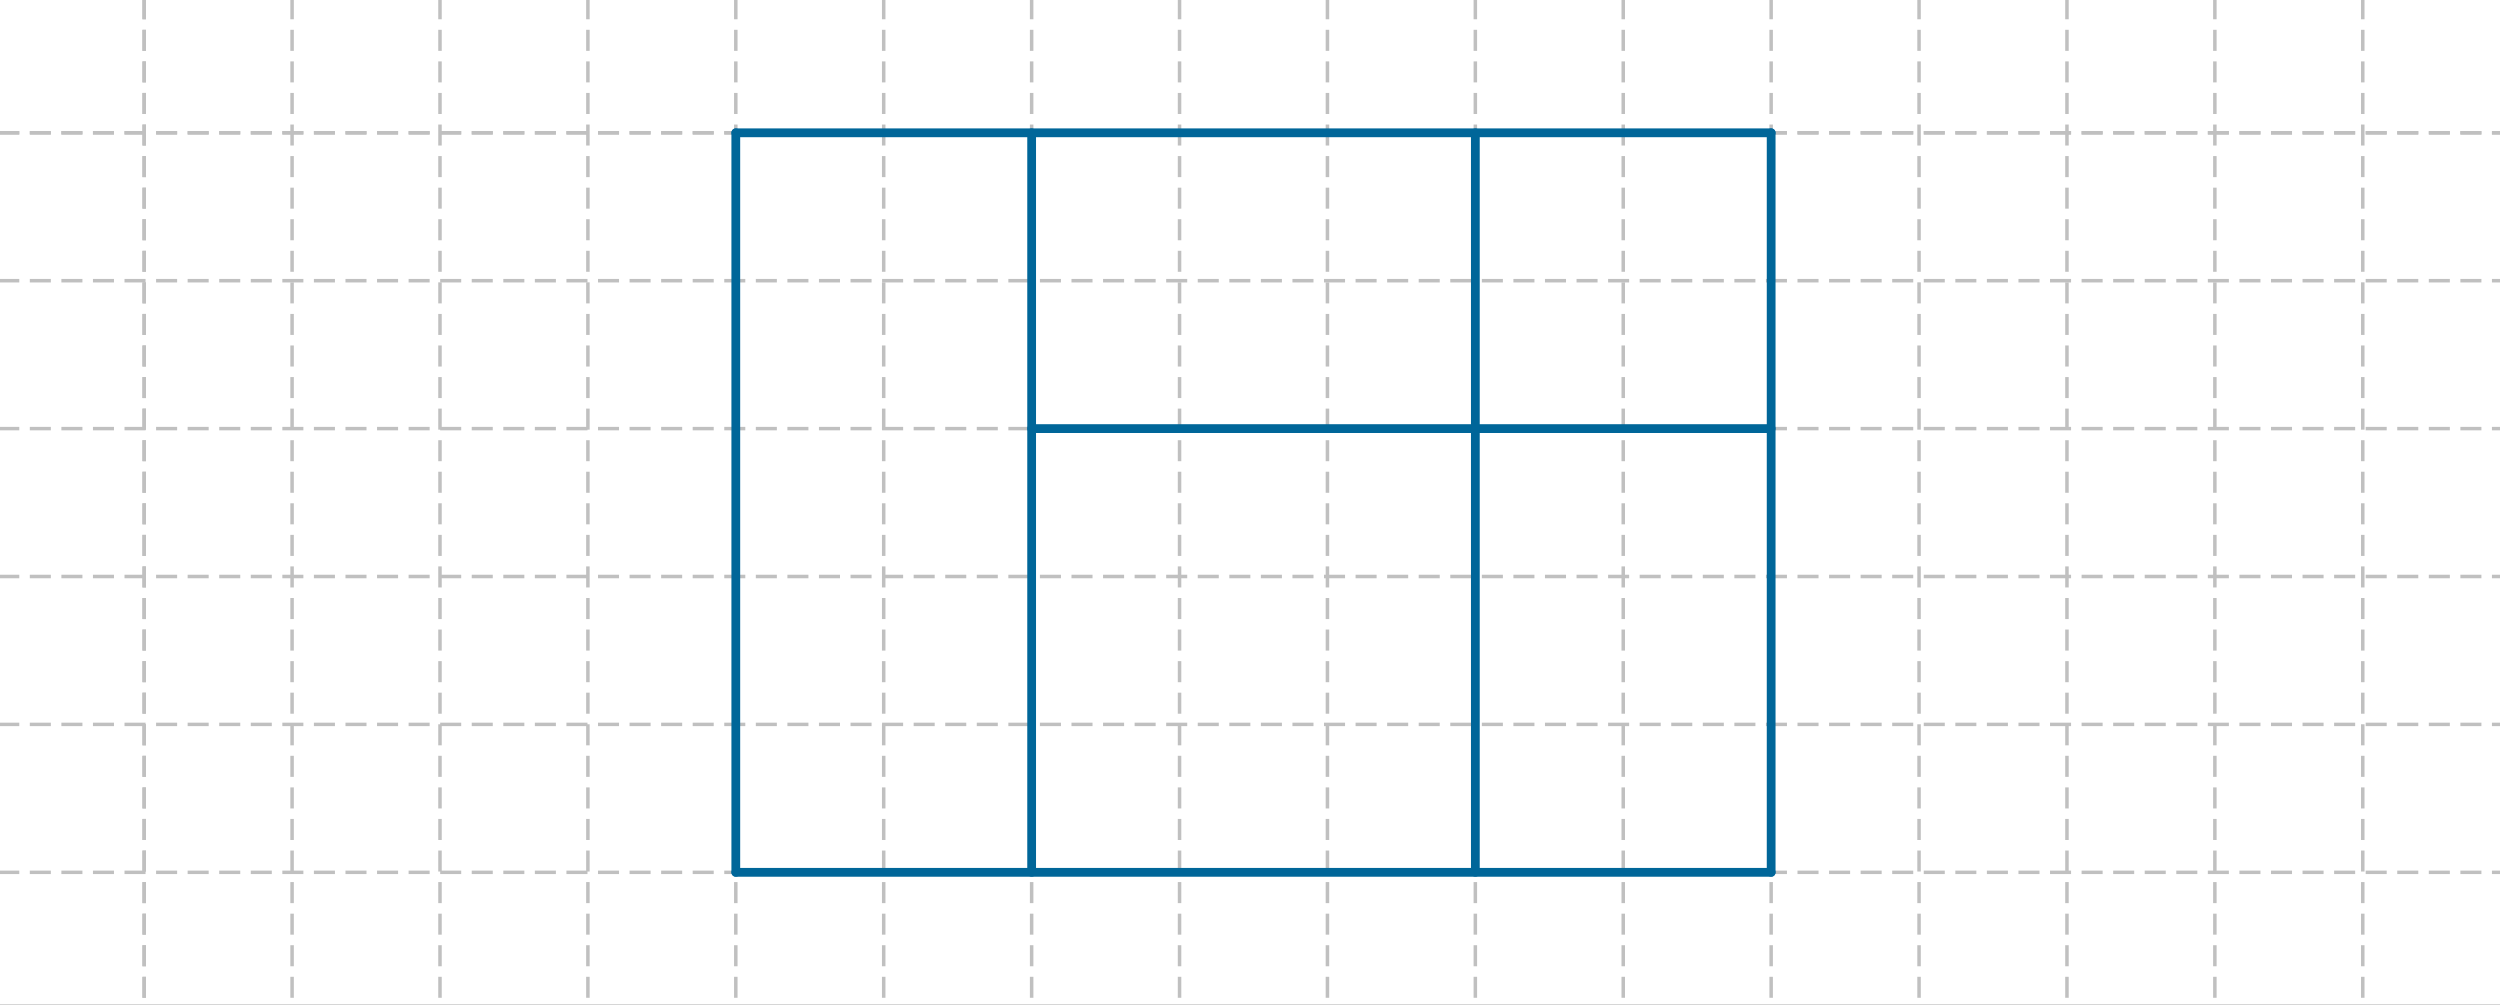 <?xml version="1.0" encoding="ISO-8859-1" standalone="no"?>
<svg xmlns="http://www.w3.org/2000/svg" xmlns:xlink="http://www.w3.org/1999/xlink" xmlns:ev="http://www.w3.org/2001/xml-events" version="1.1" baseProfile="full" x="0px" y="0px" viewBox="0 0 958 385">
<rect x="0" y="0" width="958" height="385" fill="#333333" stroke="none"/>
<title>

</title>
<g stroke-linejoin="miter" stroke-dashoffset="0" stroke-dasharray="none" stroke-width="1" stroke-miterlimit="10.000" stroke-linecap="square">
<g transform="matrix(1.344, 0, 0, 1.344, 0, 0)">
<clipPath id="clip1">
  <path d="M 0 0 L 0 287.00 L 713.00 287.00 L 713.00 0 z"/>
</clipPath>
<g clip-path="url(#clip1)">
<g fill-opacity="1" fill-rule="nonzero" stroke="none" fill="#ffffff">
  <path d="M 0 0 L 713.00 0 L 713.00 287.00 L 0 287.00 L 0 0 z"/>
</g> <!-- drawing style -->
</g> <!-- clip1 -->
</g> <!-- transform -->
<g transform="matrix(1.344, 0, 0, 1.344, 0, 0)">
<clipPath id="clip2">
  <path d="M 0 0 L 0 287.00 L 713.00 287.00 L 713.00 0 z"/>
</clipPath>
<g clip-path="url(#clip2)">
<g stroke-linejoin="round" stroke-dasharray="5,4" stroke-linecap="butt" fill="none" stroke-opacity="1" stroke="#c0c0c0">
  <path d="M 41.110 0 L 41.110 287.00"/>
</g> <!-- drawing style -->
</g> <!-- clip2 -->
</g> <!-- transform -->
<g transform="matrix(1.344, 0, 0, 1.344, 0, 0)">
<clipPath id="clip3">
  <path d="M 0 0 L 0 287.00 L 713.00 287.00 L 713.00 0 z"/>
</clipPath>
<g clip-path="url(#clip3)">
<g stroke-linejoin="round" stroke-dasharray="5,4" stroke-linecap="butt" fill="none" stroke-opacity="1" stroke="#c0c0c0">
  <path d="M 41.110 0 L 41.110 287.00"/>
</g> <!-- drawing style -->
</g> <!-- clip3 -->
</g> <!-- transform -->
<g transform="matrix(1.344, 0, 0, 1.344, 0, 0)">
<clipPath id="clip4">
  <path d="M 0 0 L 0 287.00 L 713.00 287.00 L 713.00 0 z"/>
</clipPath>
<g clip-path="url(#clip4)">
<g stroke-linejoin="round" stroke-dasharray="5,4" stroke-linecap="butt" fill="none" stroke-opacity="1" stroke="#c0c0c0">
  <path d="M 83.281 0 L 83.281 287.00"/>
</g> <!-- drawing style -->
</g> <!-- clip4 -->
</g> <!-- transform -->
<g transform="matrix(1.344, 0, 0, 1.344, 0, 0)">
<clipPath id="clip5">
  <path d="M 0 0 L 0 287.00 L 713.00 287.00 L 713.00 0 z"/>
</clipPath>
<g clip-path="url(#clip5)">
<g stroke-linejoin="round" stroke-dasharray="5,4" stroke-linecap="butt" fill="none" stroke-opacity="1" stroke="#c0c0c0">
  <path d="M 125.45 0 L 125.45 287.00"/>
</g> <!-- drawing style -->
</g> <!-- clip5 -->
</g> <!-- transform -->
<g transform="matrix(1.344, 0, 0, 1.344, 0, 0)">
<clipPath id="clip6">
  <path d="M 0 0 L 0 287.00 L 713.00 287.00 L 713.00 0 z"/>
</clipPath>
<g clip-path="url(#clip6)">
<g stroke-linejoin="round" stroke-dasharray="5,4" stroke-linecap="butt" fill="none" stroke-opacity="1" stroke="#c0c0c0">
  <path d="M 167.62 0 L 167.62 287.00"/>
</g> <!-- drawing style -->
</g> <!-- clip6 -->
</g> <!-- transform -->
<g transform="matrix(1.344, 0, 0, 1.344, 0, 0)">
<clipPath id="clip7">
  <path d="M 0 0 L 0 287.00 L 713.00 287.00 L 713.00 0 z"/>
</clipPath>
<g clip-path="url(#clip7)">
<g stroke-linejoin="round" stroke-dasharray="5,4" stroke-linecap="butt" fill="none" stroke-opacity="1" stroke="#c0c0c0">
  <path d="M 209.79 0 L 209.79 287.00"/>
</g> <!-- drawing style -->
</g> <!-- clip7 -->
</g> <!-- transform -->
<g transform="matrix(1.344, 0, 0, 1.344, 0, 0)">
<clipPath id="clip8">
  <path d="M 0 0 L 0 287.00 L 713.00 287.00 L 713.00 0 z"/>
</clipPath>
<g clip-path="url(#clip8)">
<g stroke-linejoin="round" stroke-dasharray="5,4" stroke-linecap="butt" fill="none" stroke-opacity="1" stroke="#c0c0c0">
  <path d="M 251.96 0 L 251.96 287.00"/>
</g> <!-- drawing style -->
</g> <!-- clip8 -->
</g> <!-- transform -->
<g transform="matrix(1.344, 0, 0, 1.344, 0, 0)">
<clipPath id="clip9">
  <path d="M 0 0 L 0 287.00 L 713.00 287.00 L 713.00 0 z"/>
</clipPath>
<g clip-path="url(#clip9)">
<g stroke-linejoin="round" stroke-dasharray="5,4" stroke-linecap="butt" fill="none" stroke-opacity="1" stroke="#c0c0c0">
  <path d="M 294.14 0 L 294.14 287.00"/>
</g> <!-- drawing style -->
</g> <!-- clip9 -->
</g> <!-- transform -->
<g transform="matrix(1.344, 0, 0, 1.344, 0, 0)">
<clipPath id="clip10">
  <path d="M 0 0 L 0 287.00 L 713.00 287.00 L 713.00 0 z"/>
</clipPath>
<g clip-path="url(#clip10)">
<g stroke-linejoin="round" stroke-dasharray="5,4" stroke-linecap="butt" fill="none" stroke-opacity="1" stroke="#c0c0c0">
  <path d="M 336.31 0 L 336.31 287.00"/>
</g> <!-- drawing style -->
</g> <!-- clip10 -->
</g> <!-- transform -->
<g transform="matrix(1.344, 0, 0, 1.344, 0, 0)">
<clipPath id="clip11">
  <path d="M 0 0 L 0 287.00 L 713.00 287.00 L 713.00 0 z"/>
</clipPath>
<g clip-path="url(#clip11)">
<g stroke-linejoin="round" stroke-dasharray="5,4" stroke-linecap="butt" fill="none" stroke-opacity="1" stroke="#c0c0c0">
  <path d="M 378.48 0 L 378.48 287.00"/>
</g> <!-- drawing style -->
</g> <!-- clip11 -->
</g> <!-- transform -->
<g transform="matrix(1.344, 0, 0, 1.344, 0, 0)">
<clipPath id="clip12">
  <path d="M 0 0 L 0 287.00 L 713.00 287.00 L 713.00 0 z"/>
</clipPath>
<g clip-path="url(#clip12)">
<g stroke-linejoin="round" stroke-dasharray="5,4" stroke-linecap="butt" fill="none" stroke-opacity="1" stroke="#c0c0c0">
  <path d="M 420.65 0 L 420.65 287.00"/>
</g> <!-- drawing style -->
</g> <!-- clip12 -->
</g> <!-- transform -->
<g transform="matrix(1.344, 0, 0, 1.344, 0, 0)">
<clipPath id="clip13">
  <path d="M 0 0 L 0 287.00 L 713.00 287.00 L 713.00 0 z"/>
</clipPath>
<g clip-path="url(#clip13)">
<g stroke-linejoin="round" stroke-dasharray="5,4" stroke-linecap="butt" fill="none" stroke-opacity="1" stroke="#c0c0c0">
  <path d="M 462.82 0 L 462.82 287.00"/>
</g> <!-- drawing style -->
</g> <!-- clip13 -->
</g> <!-- transform -->
<g transform="matrix(1.344, 0, 0, 1.344, 0, 0)">
<clipPath id="clip14">
  <path d="M 0 0 L 0 287.00 L 713.00 287.00 L 713.00 0 z"/>
</clipPath>
<g clip-path="url(#clip14)">
<g stroke-linejoin="round" stroke-dasharray="5,4" stroke-linecap="butt" fill="none" stroke-opacity="1" stroke="#c0c0c0">
  <path d="M 504.99 0 L 504.99 287.00"/>
</g> <!-- drawing style -->
</g> <!-- clip14 -->
</g> <!-- transform -->
<g transform="matrix(1.344, 0, 0, 1.344, 0, 0)">
<clipPath id="clip15">
  <path d="M 0 0 L 0 287.00 L 713.00 287.00 L 713.00 0 z"/>
</clipPath>
<g clip-path="url(#clip15)">
<g stroke-linejoin="round" stroke-dasharray="5,4" stroke-linecap="butt" fill="none" stroke-opacity="1" stroke="#c0c0c0">
  <path d="M 547.16 0 L 547.16 287.00"/>
</g> <!-- drawing style -->
</g> <!-- clip15 -->
</g> <!-- transform -->
<g transform="matrix(1.344, 0, 0, 1.344, 0, 0)">
<clipPath id="clip16">
  <path d="M 0 0 L 0 287.00 L 713.00 287.00 L 713.00 0 z"/>
</clipPath>
<g clip-path="url(#clip16)">
<g stroke-linejoin="round" stroke-dasharray="5,4" stroke-linecap="butt" fill="none" stroke-opacity="1" stroke="#c0c0c0">
  <path d="M 589.33 0 L 589.33 287.00"/>
</g> <!-- drawing style -->
</g> <!-- clip16 -->
</g> <!-- transform -->
<g transform="matrix(1.344, 0, 0, 1.344, 0, 0)">
<clipPath id="clip17">
  <path d="M 0 0 L 0 287.00 L 713.00 287.00 L 713.00 0 z"/>
</clipPath>
<g clip-path="url(#clip17)">
<g stroke-linejoin="round" stroke-dasharray="5,4" stroke-linecap="butt" fill="none" stroke-opacity="1" stroke="#c0c0c0">
  <path d="M 631.50 0 L 631.50 287.00"/>
</g> <!-- drawing style -->
</g> <!-- clip17 -->
</g> <!-- transform -->
<g transform="matrix(1.344, 0, 0, 1.344, 0, 0)">
<clipPath id="clip18">
  <path d="M 0 0 L 0 287.00 L 713.00 287.00 L 713.00 0 z"/>
</clipPath>
<g clip-path="url(#clip18)">
<g stroke-linejoin="round" stroke-dasharray="5,4" stroke-linecap="butt" fill="none" stroke-opacity="1" stroke="#c0c0c0">
  <path d="M 673.67 0 L 673.67 287.00"/>
</g> <!-- drawing style -->
</g> <!-- clip18 -->
</g> <!-- transform -->
<g transform="matrix(1.344, 0, 0, 1.344, 0, 0)">
<clipPath id="clip19">
  <path d="M 0 0 L 0 287.00 L 713.00 287.00 L 713.00 0 z"/>
</clipPath>
<g clip-path="url(#clip19)">
<g stroke-linejoin="round" stroke-dasharray="5,4" stroke-linecap="butt" fill="none" stroke-opacity="1" stroke="#c0c0c0">
  <path d="M 0 37.861 L 713.00 37.861"/>
</g> <!-- drawing style -->
</g> <!-- clip19 -->
</g> <!-- transform -->
<g transform="matrix(1.344, 0, 0, 1.344, 0, 0)">
<clipPath id="clip20">
  <path d="M 0 0 L 0 287.00 L 713.00 287.00 L 713.00 0 z"/>
</clipPath>
<g clip-path="url(#clip20)">
<g stroke-linejoin="round" stroke-dasharray="5,4" stroke-linecap="butt" fill="none" stroke-opacity="1" stroke="#c0c0c0">
  <path d="M 0 37.861 L 713.00 37.861"/>
</g> <!-- drawing style -->
</g> <!-- clip20 -->
</g> <!-- transform -->
<g transform="matrix(1.344, 0, 0, 1.344, 0, 0)">
<clipPath id="clip21">
  <path d="M 0 0 L 0 287.00 L 713.00 287.00 L 713.00 0 z"/>
</clipPath>
<g clip-path="url(#clip21)">
<g stroke-linejoin="round" stroke-dasharray="5,4" stroke-linecap="butt" fill="none" stroke-opacity="1" stroke="#c0c0c0">
  <path d="M 0 80.032 L 713.00 80.032"/>
</g> <!-- drawing style -->
</g> <!-- clip21 -->
</g> <!-- transform -->
<g transform="matrix(1.344, 0, 0, 1.344, 0, 0)">
<clipPath id="clip22">
  <path d="M 0 0 L 0 287.00 L 713.00 287.00 L 713.00 0 z"/>
</clipPath>
<g clip-path="url(#clip22)">
<g stroke-linejoin="round" stroke-dasharray="5,4" stroke-linecap="butt" fill="none" stroke-opacity="1" stroke="#c0c0c0">
  <path d="M 0 122.20 L 713.00 122.20"/>
</g> <!-- drawing style -->
</g> <!-- clip22 -->
</g> <!-- transform -->
<g transform="matrix(1.344, 0, 0, 1.344, 0, 0)">
<clipPath id="clip23">
  <path d="M 0 0 L 0 287.00 L 713.00 287.00 L 713.00 0 z"/>
</clipPath>
<g clip-path="url(#clip23)">
<g stroke-linejoin="round" stroke-dasharray="5,4" stroke-linecap="butt" fill="none" stroke-opacity="1" stroke="#c0c0c0">
  <path d="M 0 164.37 L 713.00 164.37"/>
</g> <!-- drawing style -->
</g> <!-- clip23 -->
</g> <!-- transform -->
<g transform="matrix(1.344, 0, 0, 1.344, 0, 0)">
<clipPath id="clip24">
  <path d="M 0 0 L 0 287.00 L 713.00 287.00 L 713.00 0 z"/>
</clipPath>
<g clip-path="url(#clip24)">
<g stroke-linejoin="round" stroke-dasharray="5,4" stroke-linecap="butt" fill="none" stroke-opacity="1" stroke="#c0c0c0">
  <path d="M 0 206.54 L 713.00 206.54"/>
</g> <!-- drawing style -->
</g> <!-- clip24 -->
</g> <!-- transform -->
<g transform="matrix(1.344, 0, 0, 1.344, 0, 0)">
<clipPath id="clip25">
  <path d="M 0 0 L 0 287.00 L 713.00 287.00 L 713.00 0 z"/>
</clipPath>
<g clip-path="url(#clip25)">
<g stroke-linejoin="round" stroke-dasharray="5,4" stroke-linecap="butt" fill="none" stroke-opacity="1" stroke="#c0c0c0">
  <path d="M 0 248.72 L 713.00 248.72"/>
</g> <!-- drawing style -->
</g> <!-- clip25 -->
</g> <!-- transform -->
<g id="misc">
</g><!-- misc -->
<g id="layer0">
</g><!-- layer0 -->
<g id="layer1">
</g><!-- layer1 -->
<g id="layer2">
</g><!-- layer2 -->
<g id="layer3">
<g transform="matrix(1.344, 0, 0, 1.344, 0, 0)">
<clipPath id="clip26">
  <path d="M 0 0 L 0 287.00 L 713.00 287.00 L 713.00 0 z"/>
</clipPath>
<g clip-path="url(#clip26)">
<g stroke-linejoin="round" stroke-width="2.5" stroke-linecap="round" fill="none" stroke-opacity="1" stroke="#006699">
  <path d="M 209.79 37.861 L 209.79 248.72"/>
</g> <!-- drawing style -->
</g> <!-- clip26 -->
</g> <!-- transform -->
<g transform="matrix(1.344, 0, 0, 1.344, 0, 0)">
<clipPath id="clip27">
  <path d="M 0 0 L 0 287.00 L 713.00 287.00 L 713.00 0 z"/>
</clipPath>
<g clip-path="url(#clip27)">
<g stroke-linejoin="round" stroke-width="2.5" stroke-linecap="round" fill="none" stroke-opacity="1" stroke="#006699">
  <path d="M 209.79 248.72 L 504.99 248.72"/>
</g> <!-- drawing style -->
</g> <!-- clip27 -->
</g> <!-- transform -->
<g transform="matrix(1.344, 0, 0, 1.344, 0, 0)">
<clipPath id="clip28">
  <path d="M 0 0 L 0 287.00 L 713.00 287.00 L 713.00 0 z"/>
</clipPath>
<g clip-path="url(#clip28)">
<g stroke-linejoin="round" stroke-width="2.5" stroke-linecap="round" fill="none" stroke-opacity="1" stroke="#006699">
  <path d="M 504.99 248.72 L 504.99 37.861"/>
</g> <!-- drawing style -->
</g> <!-- clip28 -->
</g> <!-- transform -->
<g transform="matrix(1.344, 0, 0, 1.344, 0, 0)">
<clipPath id="clip29">
  <path d="M 0 0 L 0 287.00 L 713.00 287.00 L 713.00 0 z"/>
</clipPath>
<g clip-path="url(#clip29)">
<g stroke-linejoin="round" stroke-width="2.5" stroke-linecap="round" fill="none" stroke-opacity="1" stroke="#006699">
  <path d="M 504.99 37.861 L 209.79 37.861"/>
</g> <!-- drawing style -->
</g> <!-- clip29 -->
</g> <!-- transform -->
<g transform="matrix(1.344, 0, 0, 1.344, 0, 0)">
<clipPath id="clip30">
  <path d="M 0 0 L 0 287.00 L 713.00 287.00 L 713.00 0 z"/>
</clipPath>
<g clip-path="url(#clip30)">
<g stroke-linejoin="round" stroke-width="2.5" stroke-linecap="round" fill="none" stroke-opacity="1" stroke="#006699">
  <path d="M 294.14 37.861 L 294.14 248.72"/>
</g> <!-- drawing style -->
</g> <!-- clip30 -->
</g> <!-- transform -->
<g transform="matrix(1.344, 0, 0, 1.344, 0, 0)">
<clipPath id="clip31">
  <path d="M 0 0 L 0 287.00 L 713.00 287.00 L 713.00 0 z"/>
</clipPath>
<g clip-path="url(#clip31)">
<g stroke-linejoin="round" stroke-width="2.5" stroke-linecap="round" fill="none" stroke-opacity="1" stroke="#006699">
  <path d="M 420.65 37.861 L 420.65 248.72"/>
</g> <!-- drawing style -->
</g> <!-- clip31 -->
</g> <!-- transform -->
<g transform="matrix(1.344, 0, 0, 1.344, 0, 0)">
<clipPath id="clip32">
  <path d="M 0 0 L 0 287.00 L 713.00 287.00 L 713.00 0 z"/>
</clipPath>
<g clip-path="url(#clip32)">
<g stroke-linejoin="round" stroke-width="2.5" stroke-linecap="round" fill="none" stroke-opacity="1" stroke="#006699">
  <path d="M 504.99 122.20 L 294.14 122.20"/>
</g> <!-- drawing style -->
</g> <!-- clip32 -->
</g> <!-- transform -->
</g><!-- layer3 -->
</g> <!-- default stroke -->
</svg>
<!-- bounding box -->
